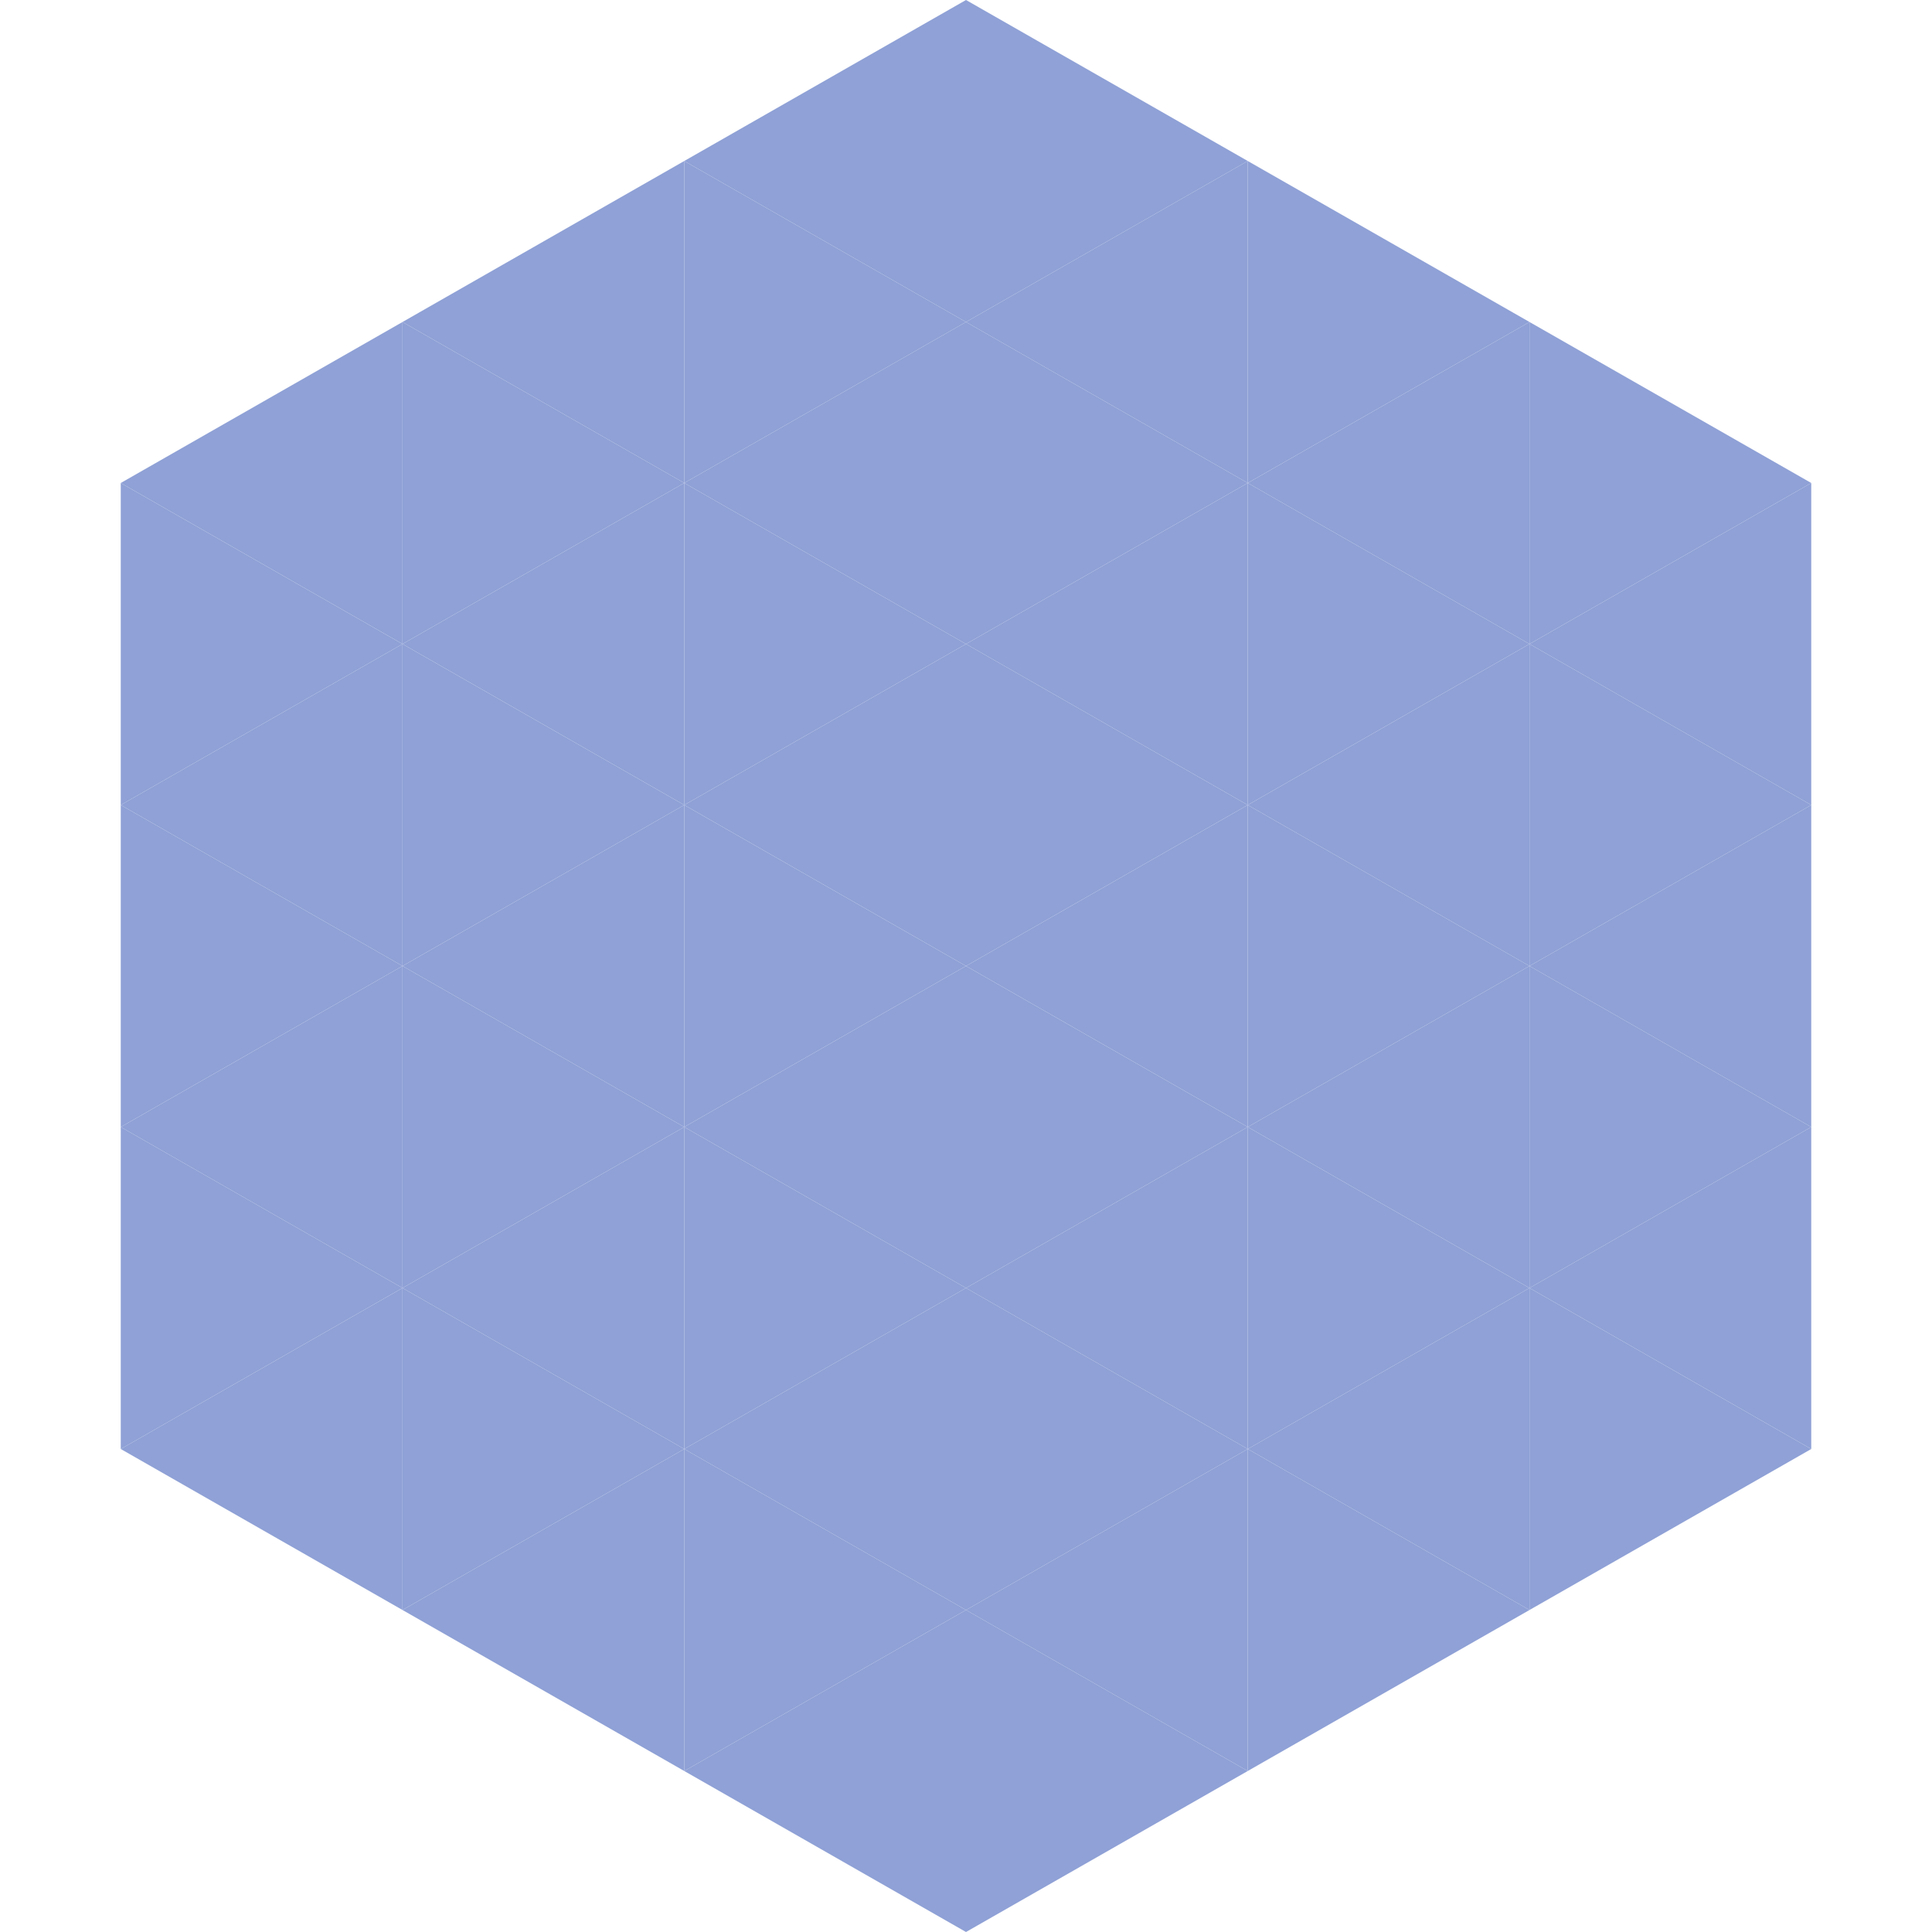 <?xml version="1.0"?>
<!-- Generated by SVGo -->
<svg width="240" height="240"
     xmlns="http://www.w3.org/2000/svg"
     xmlns:xlink="http://www.w3.org/1999/xlink">
<polygon points="50,40 15,60 50,80" style="fill:rgb(143,161,214)" />
<polygon points="190,40 225,60 190,80" style="fill:rgb(143,161,214)" />
<polygon points="15,60 50,80 15,100" style="fill:rgb(143,161,214)" />
<polygon points="225,60 190,80 225,100" style="fill:rgb(143,161,214)" />
<polygon points="50,80 15,100 50,120" style="fill:rgb(143,161,214)" />
<polygon points="190,80 225,100 190,120" style="fill:rgb(143,161,214)" />
<polygon points="15,100 50,120 15,140" style="fill:rgb(143,161,214)" />
<polygon points="225,100 190,120 225,140" style="fill:rgb(143,161,214)" />
<polygon points="50,120 15,140 50,160" style="fill:rgb(143,161,214)" />
<polygon points="190,120 225,140 190,160" style="fill:rgb(143,161,214)" />
<polygon points="15,140 50,160 15,180" style="fill:rgb(143,161,214)" />
<polygon points="225,140 190,160 225,180" style="fill:rgb(143,161,214)" />
<polygon points="50,160 15,180 50,200" style="fill:rgb(143,161,214)" />
<polygon points="190,160 225,180 190,200" style="fill:rgb(143,161,214)" />
<polygon points="15,180 50,200 15,220" style="fill:rgb(255,255,255); fill-opacity:0" />
<polygon points="225,180 190,200 225,220" style="fill:rgb(255,255,255); fill-opacity:0" />
<polygon points="50,0 85,20 50,40" style="fill:rgb(255,255,255); fill-opacity:0" />
<polygon points="190,0 155,20 190,40" style="fill:rgb(255,255,255); fill-opacity:0" />
<polygon points="85,20 50,40 85,60" style="fill:rgb(143,161,214)" />
<polygon points="155,20 190,40 155,60" style="fill:rgb(143,161,214)" />
<polygon points="50,40 85,60 50,80" style="fill:rgb(143,161,214)" />
<polygon points="190,40 155,60 190,80" style="fill:rgb(143,161,214)" />
<polygon points="85,60 50,80 85,100" style="fill:rgb(143,161,214)" />
<polygon points="155,60 190,80 155,100" style="fill:rgb(143,161,214)" />
<polygon points="50,80 85,100 50,120" style="fill:rgb(143,161,214)" />
<polygon points="190,80 155,100 190,120" style="fill:rgb(143,161,214)" />
<polygon points="85,100 50,120 85,140" style="fill:rgb(143,161,214)" />
<polygon points="155,100 190,120 155,140" style="fill:rgb(143,161,214)" />
<polygon points="50,120 85,140 50,160" style="fill:rgb(143,161,214)" />
<polygon points="190,120 155,140 190,160" style="fill:rgb(143,161,214)" />
<polygon points="85,140 50,160 85,180" style="fill:rgb(143,161,214)" />
<polygon points="155,140 190,160 155,180" style="fill:rgb(143,161,214)" />
<polygon points="50,160 85,180 50,200" style="fill:rgb(143,161,214)" />
<polygon points="190,160 155,180 190,200" style="fill:rgb(143,161,214)" />
<polygon points="85,180 50,200 85,220" style="fill:rgb(143,161,214)" />
<polygon points="155,180 190,200 155,220" style="fill:rgb(143,161,214)" />
<polygon points="120,0 85,20 120,40" style="fill:rgb(143,161,214)" />
<polygon points="120,0 155,20 120,40" style="fill:rgb(143,161,214)" />
<polygon points="85,20 120,40 85,60" style="fill:rgb(143,161,214)" />
<polygon points="155,20 120,40 155,60" style="fill:rgb(143,161,214)" />
<polygon points="120,40 85,60 120,80" style="fill:rgb(143,161,214)" />
<polygon points="120,40 155,60 120,80" style="fill:rgb(143,161,214)" />
<polygon points="85,60 120,80 85,100" style="fill:rgb(143,161,214)" />
<polygon points="155,60 120,80 155,100" style="fill:rgb(143,161,214)" />
<polygon points="120,80 85,100 120,120" style="fill:rgb(143,161,214)" />
<polygon points="120,80 155,100 120,120" style="fill:rgb(143,161,214)" />
<polygon points="85,100 120,120 85,140" style="fill:rgb(143,161,214)" />
<polygon points="155,100 120,120 155,140" style="fill:rgb(143,161,214)" />
<polygon points="120,120 85,140 120,160" style="fill:rgb(143,161,214)" />
<polygon points="120,120 155,140 120,160" style="fill:rgb(143,161,214)" />
<polygon points="85,140 120,160 85,180" style="fill:rgb(143,161,214)" />
<polygon points="155,140 120,160 155,180" style="fill:rgb(143,161,214)" />
<polygon points="120,160 85,180 120,200" style="fill:rgb(143,161,214)" />
<polygon points="120,160 155,180 120,200" style="fill:rgb(143,161,214)" />
<polygon points="85,180 120,200 85,220" style="fill:rgb(143,161,214)" />
<polygon points="155,180 120,200 155,220" style="fill:rgb(143,161,214)" />
<polygon points="120,200 85,220 120,240" style="fill:rgb(143,161,214)" />
<polygon points="120,200 155,220 120,240" style="fill:rgb(143,161,214)" />
<polygon points="85,220 120,240 85,260" style="fill:rgb(255,255,255); fill-opacity:0" />
<polygon points="155,220 120,240 155,260" style="fill:rgb(255,255,255); fill-opacity:0" />
</svg>
